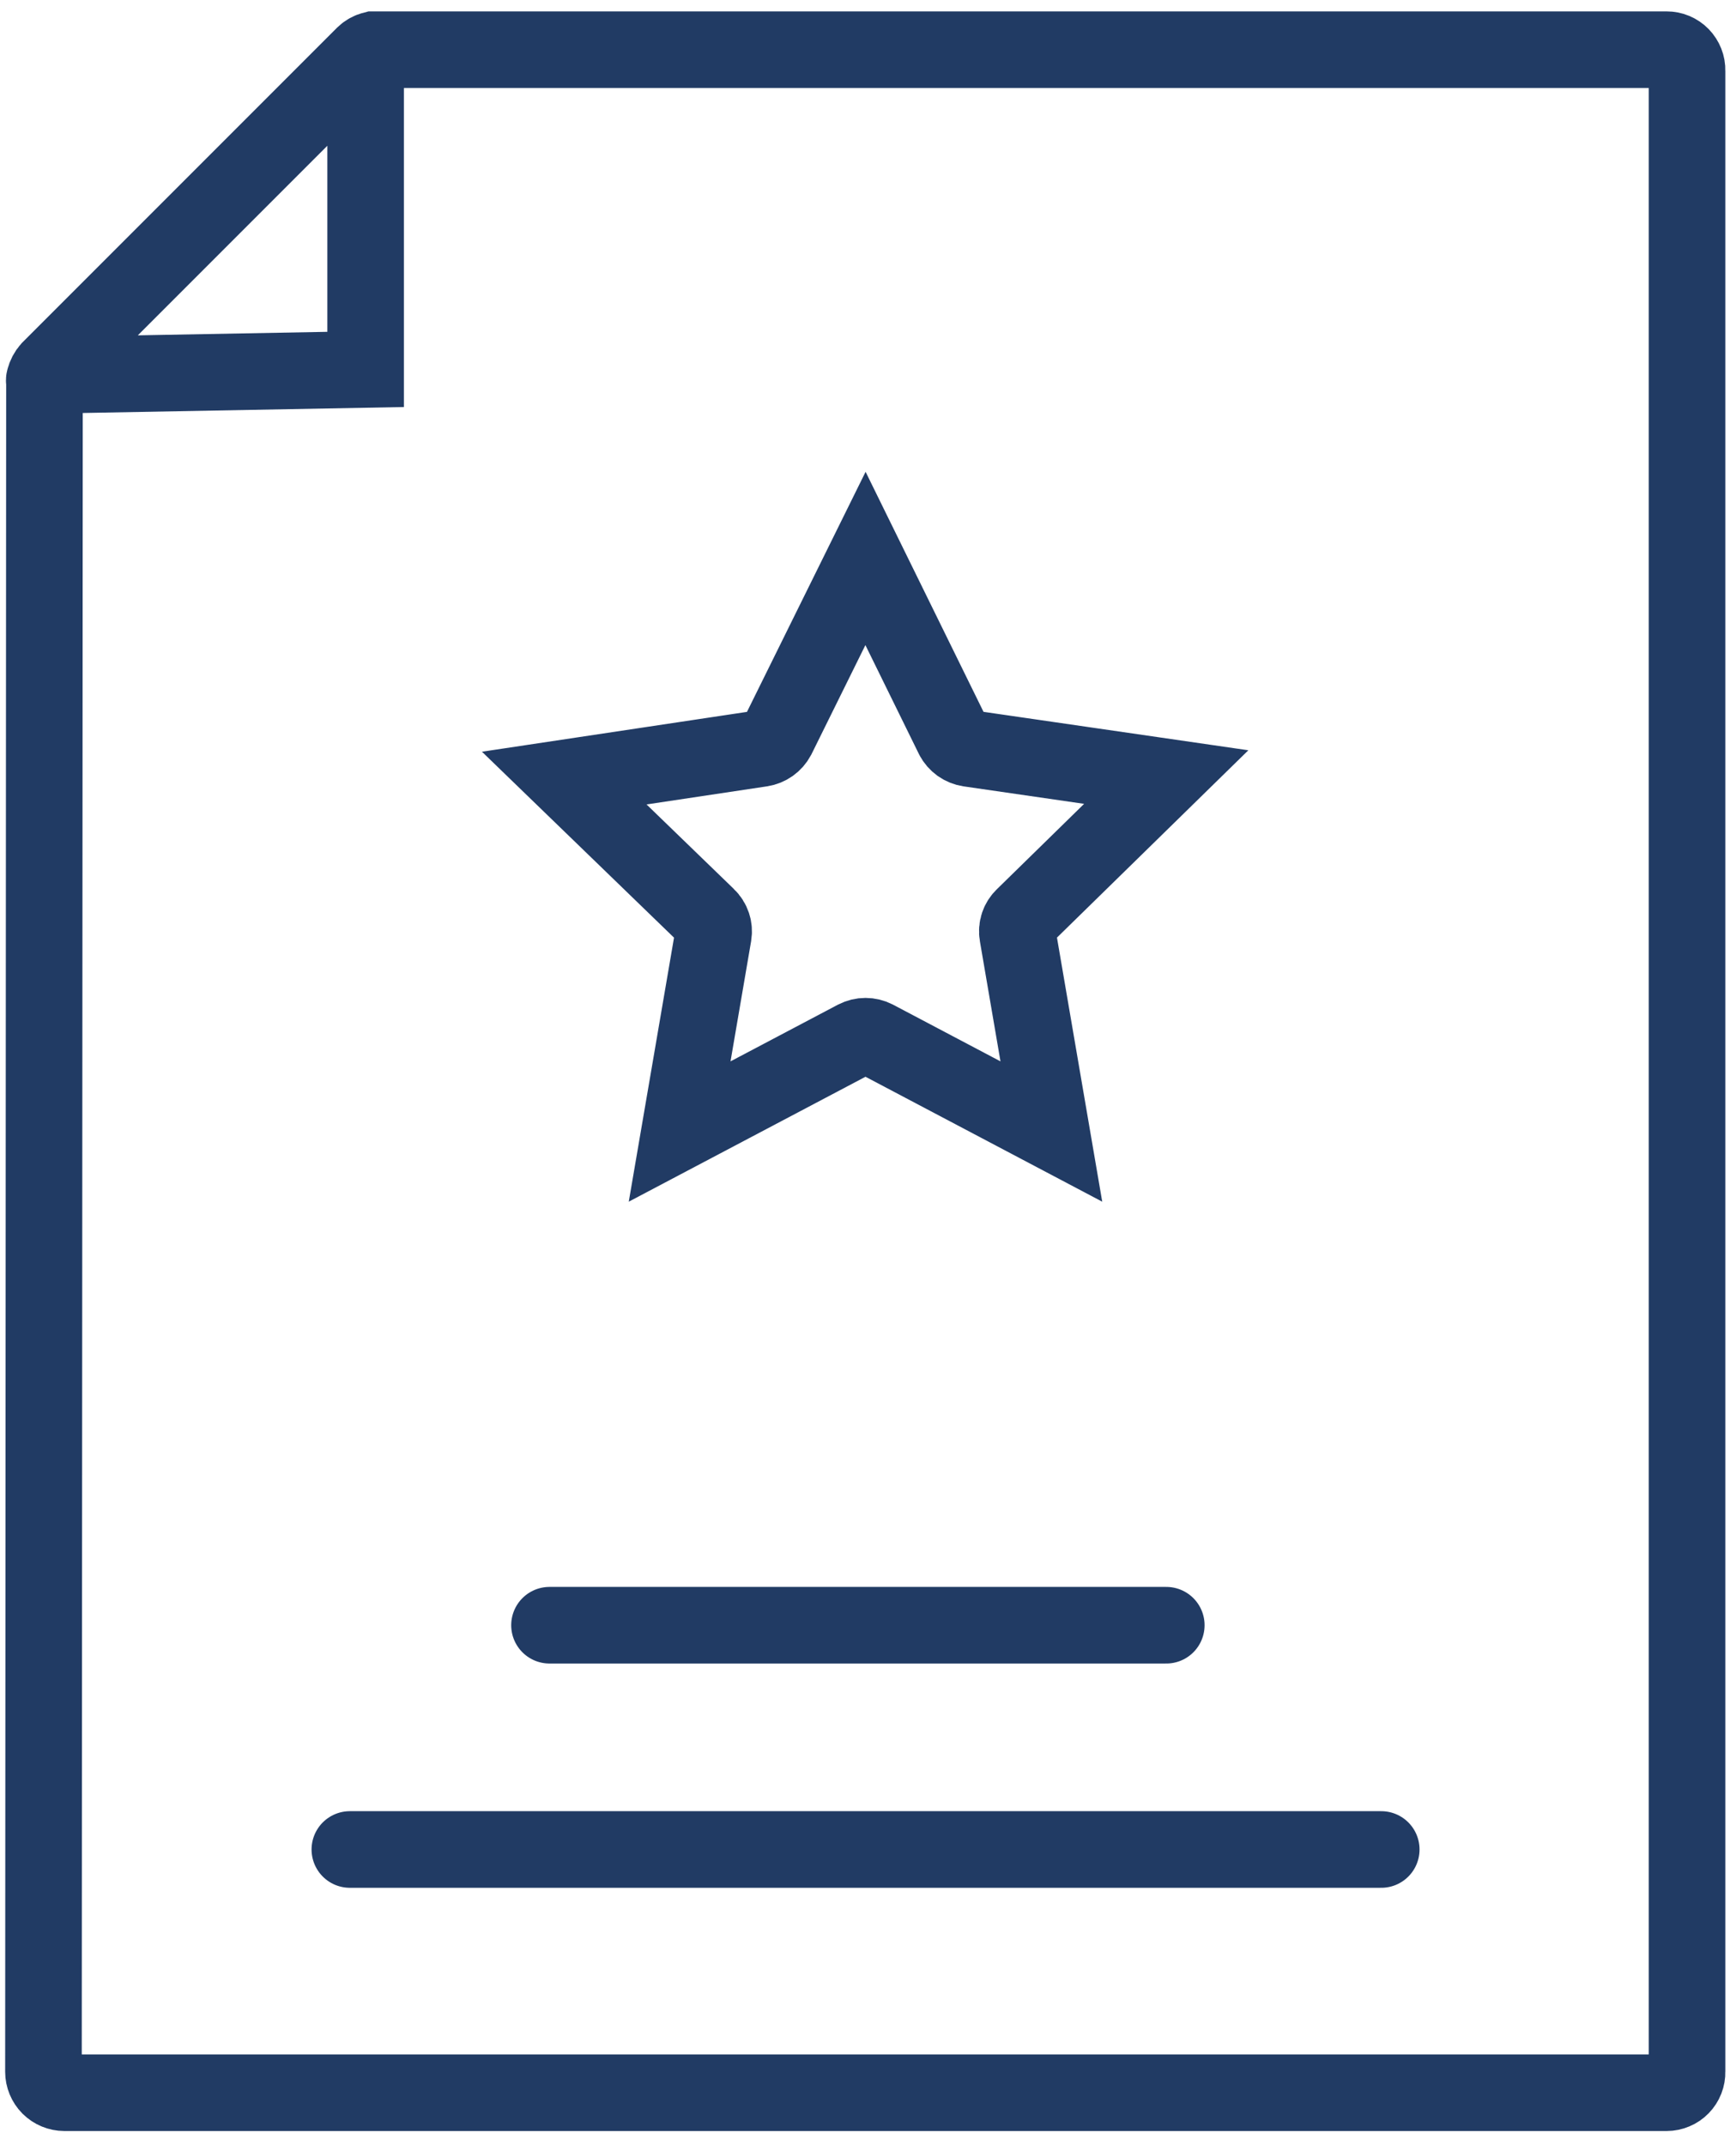 <?xml version="1.0" encoding="UTF-8"?>
<svg xmlns="http://www.w3.org/2000/svg" width="34" height="42" viewBox="0 0 34 42" fill="none">
  <path d="M7.161 1.143V7.233L0.691 7.353M0.851 40.563C0.851 40.671 0.895 40.776 0.971 40.853C1.048 40.929 1.153 40.973 1.261 40.973H32.641C32.695 40.973 32.748 40.962 32.797 40.941C32.846 40.921 32.891 40.89 32.928 40.852C32.965 40.814 32.994 40.769 33.014 40.719C33.033 40.669 33.043 40.616 33.041 40.563V1.383C33.043 1.329 33.033 1.276 33.014 1.227C32.994 1.177 32.965 1.132 32.928 1.093C32.891 1.055 32.846 1.025 32.797 1.004C32.748 0.983 32.695 0.973 32.641 0.973H7.311C7.244 0.99 7.182 1.024 7.131 1.073L0.971 7.233C0.923 7.287 0.889 7.352 0.871 7.423C0.865 7.439 0.865 7.457 0.871 7.473C0.871 7.473 0.871 7.473 0.871 7.523L0.851 40.563Z" stroke="#213B64" stroke-width="1.5"></path>
  <path d="M14.911 14.654C14.976 14.644 15.038 14.619 15.092 14.581C15.146 14.542 15.19 14.492 15.221 14.434L16.951 10.934L18.671 14.434C18.701 14.492 18.746 14.542 18.799 14.581C18.853 14.619 18.916 14.644 18.981 14.654L22.841 15.214L20.051 17.944C20.003 17.989 19.966 18.046 19.945 18.108C19.924 18.171 19.919 18.238 19.931 18.304L20.591 22.154L17.141 20.334C17.082 20.304 17.017 20.288 16.951 20.288C16.885 20.288 16.82 20.304 16.761 20.334L13.311 22.154L13.971 18.304C13.982 18.238 13.977 18.171 13.956 18.108C13.935 18.046 13.899 17.989 13.851 17.944L11.051 15.234L14.911 14.654Z" stroke="#213B64" stroke-width="1.5"></path>
  <path d="M10.762 31.82H22.842" stroke="#213B64" stroke-width="1.5" stroke-linecap="round"></path>
  <path d="M6.852 36.211H27.052" stroke="#213B64" stroke-width="1.5" stroke-linecap="round"></path>
</svg>
